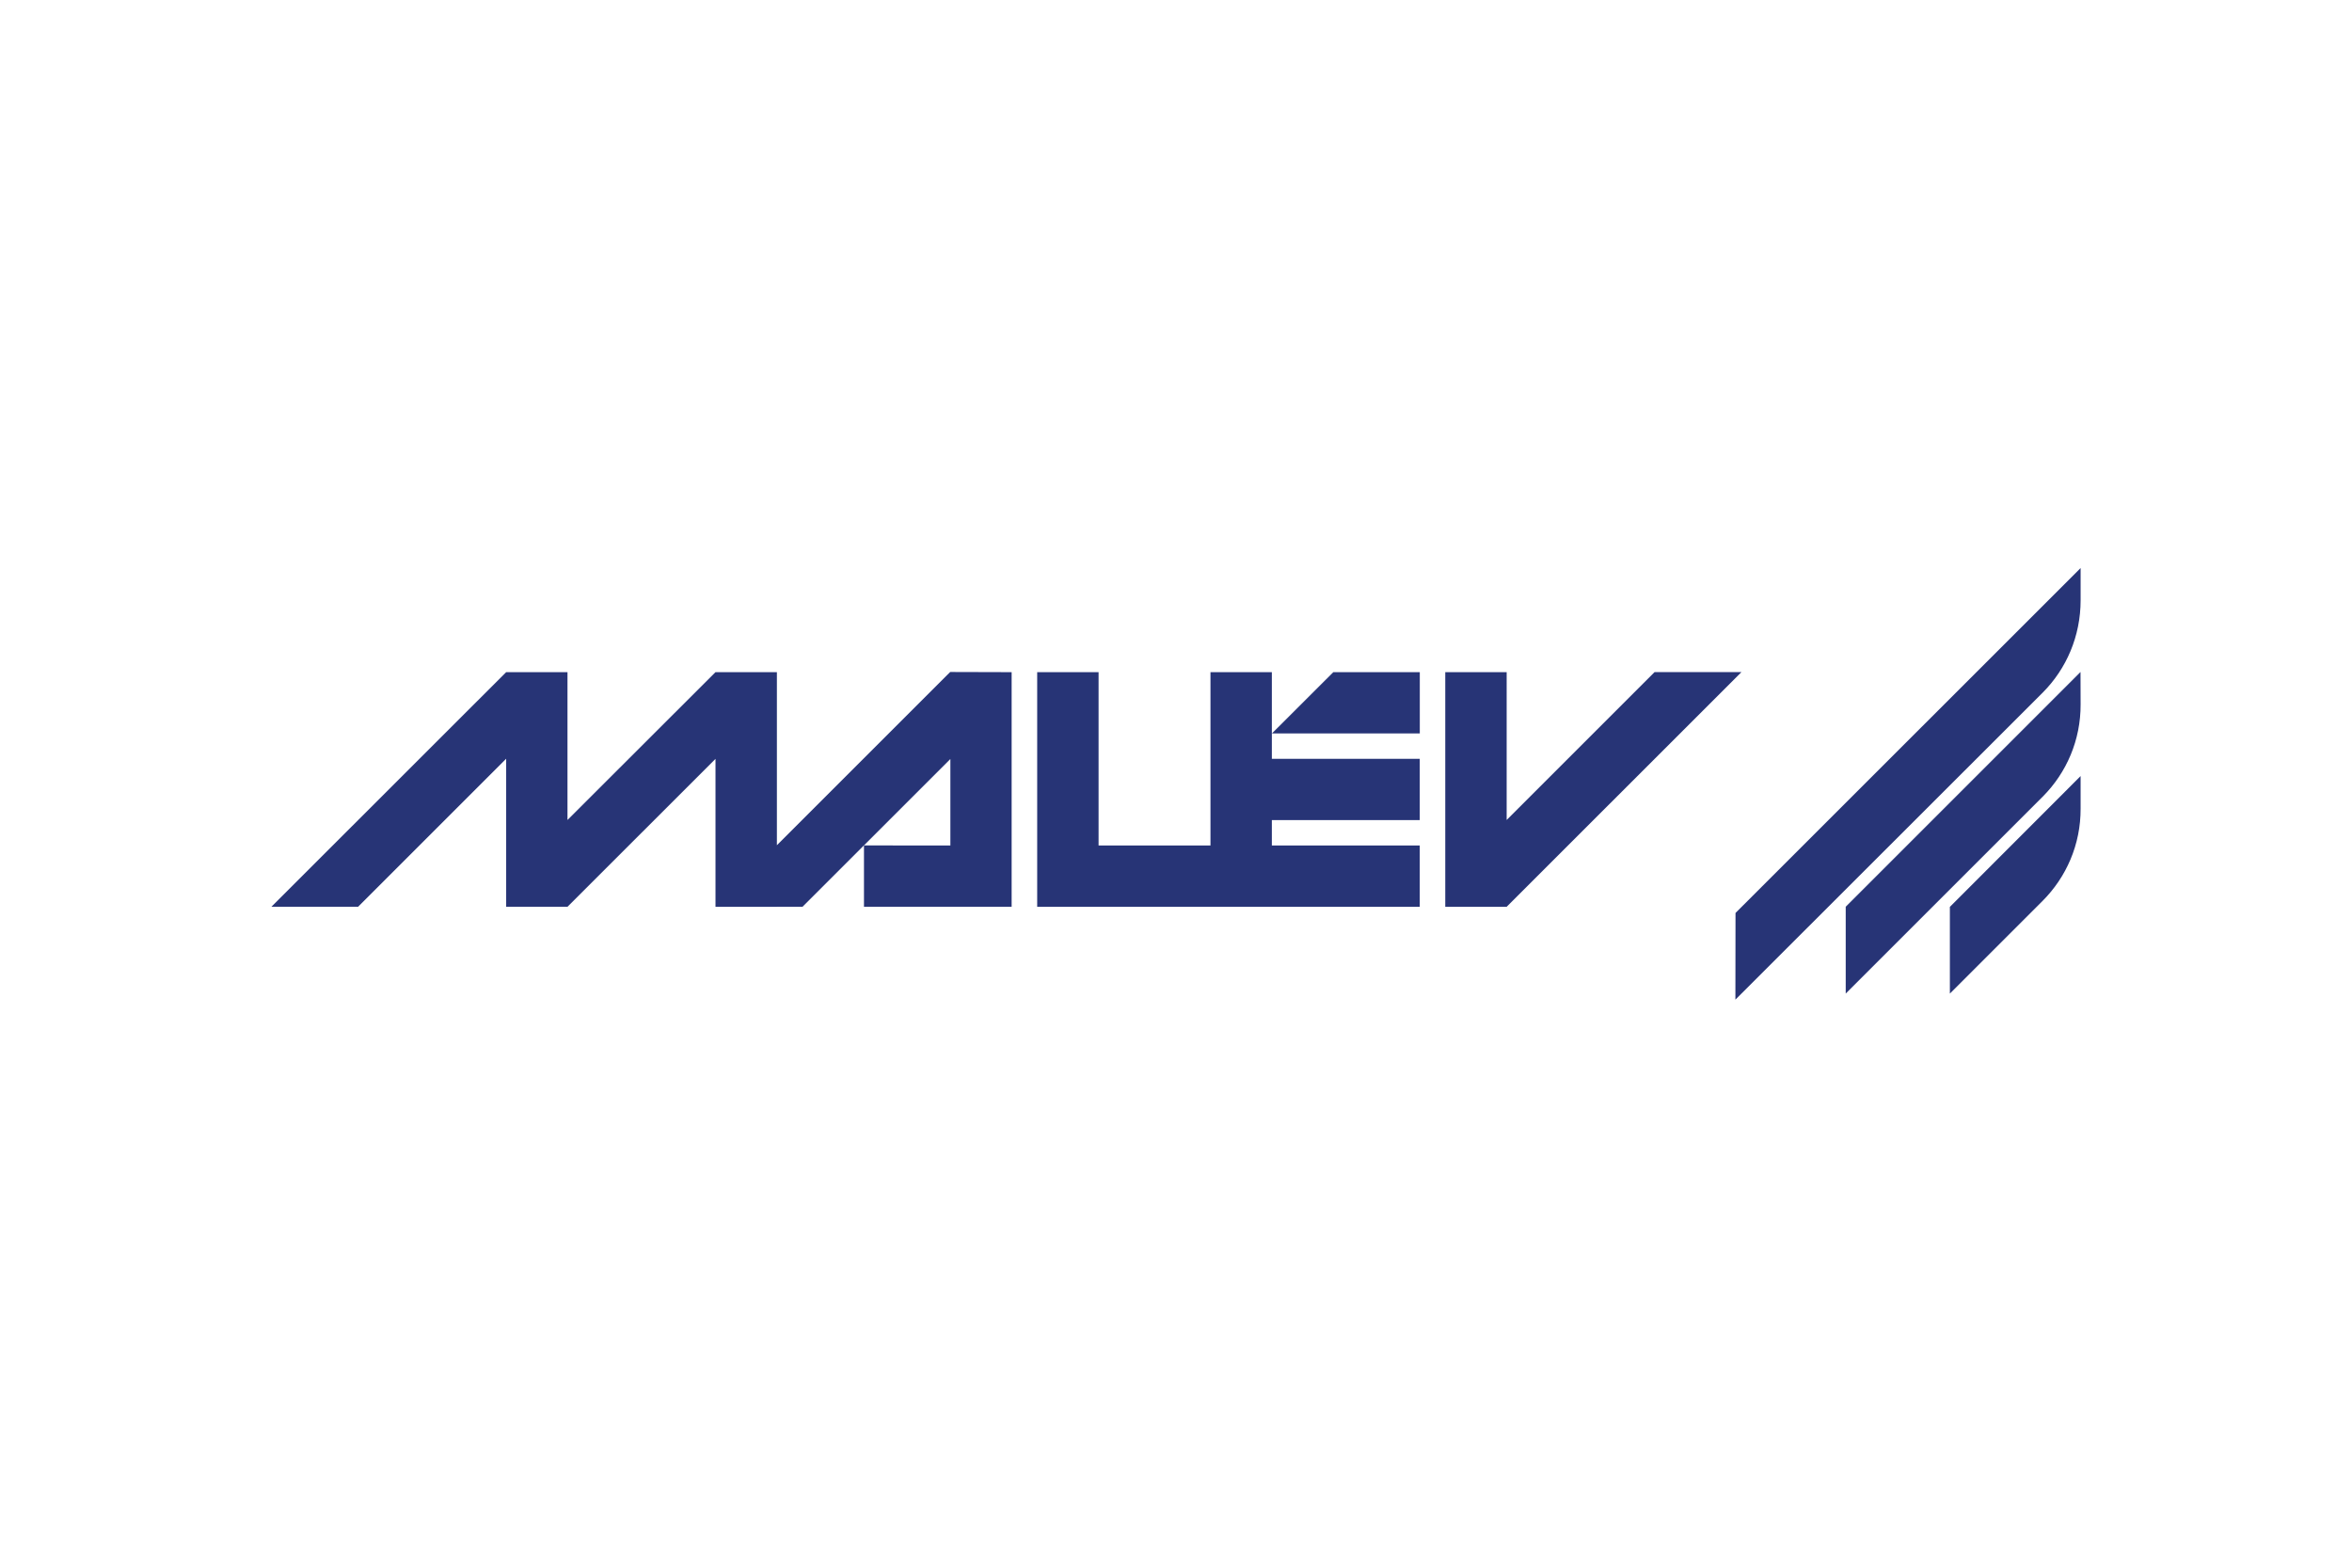 <svg xmlns="http://www.w3.org/2000/svg" height="800" width="1200" version="1.0" viewBox="-37.425 -14.882 324.351 89.292"><g fill="#273476"><path d="M93.611 14.336L69.712 38.23V14.359h-8.467L40.834 34.747V14.359h-8.456L0 46.721l11.961-.005 20.417-20.414v20.419h8.456L61.245 26.32v20.401h8.467v-.005h3.537l20.387-20.378v11.924H81.721v8.459h20.363V14.359m35.896 8.454h20.391v-8.454h-11.926"/><path d="M158.364 34.766v-8.457h-20.395v-11.95h-8.464v23.903h-15.431V14.359h-8.466v32.362h52.756v-8.459h-20.395v-3.496m23.915-20.407v32.362h8.467l32.382-32.374h-11.982l-20.4 20.4V14.359m31.542 45.169l42.354-42.32.041-.044c3.249-3.26 5.213-7.766 5.213-12.727V0L201.91 47.574m42.418-16.098c3.22-3.255 5.195-7.735 5.172-12.68l-.013-4.46-32.379 32.38v11.973m27.156-12.785c3.255-3.265 5.26-7.768 5.236-12.734v-4.48l-18.029 18.044v11.96"/></g></svg>